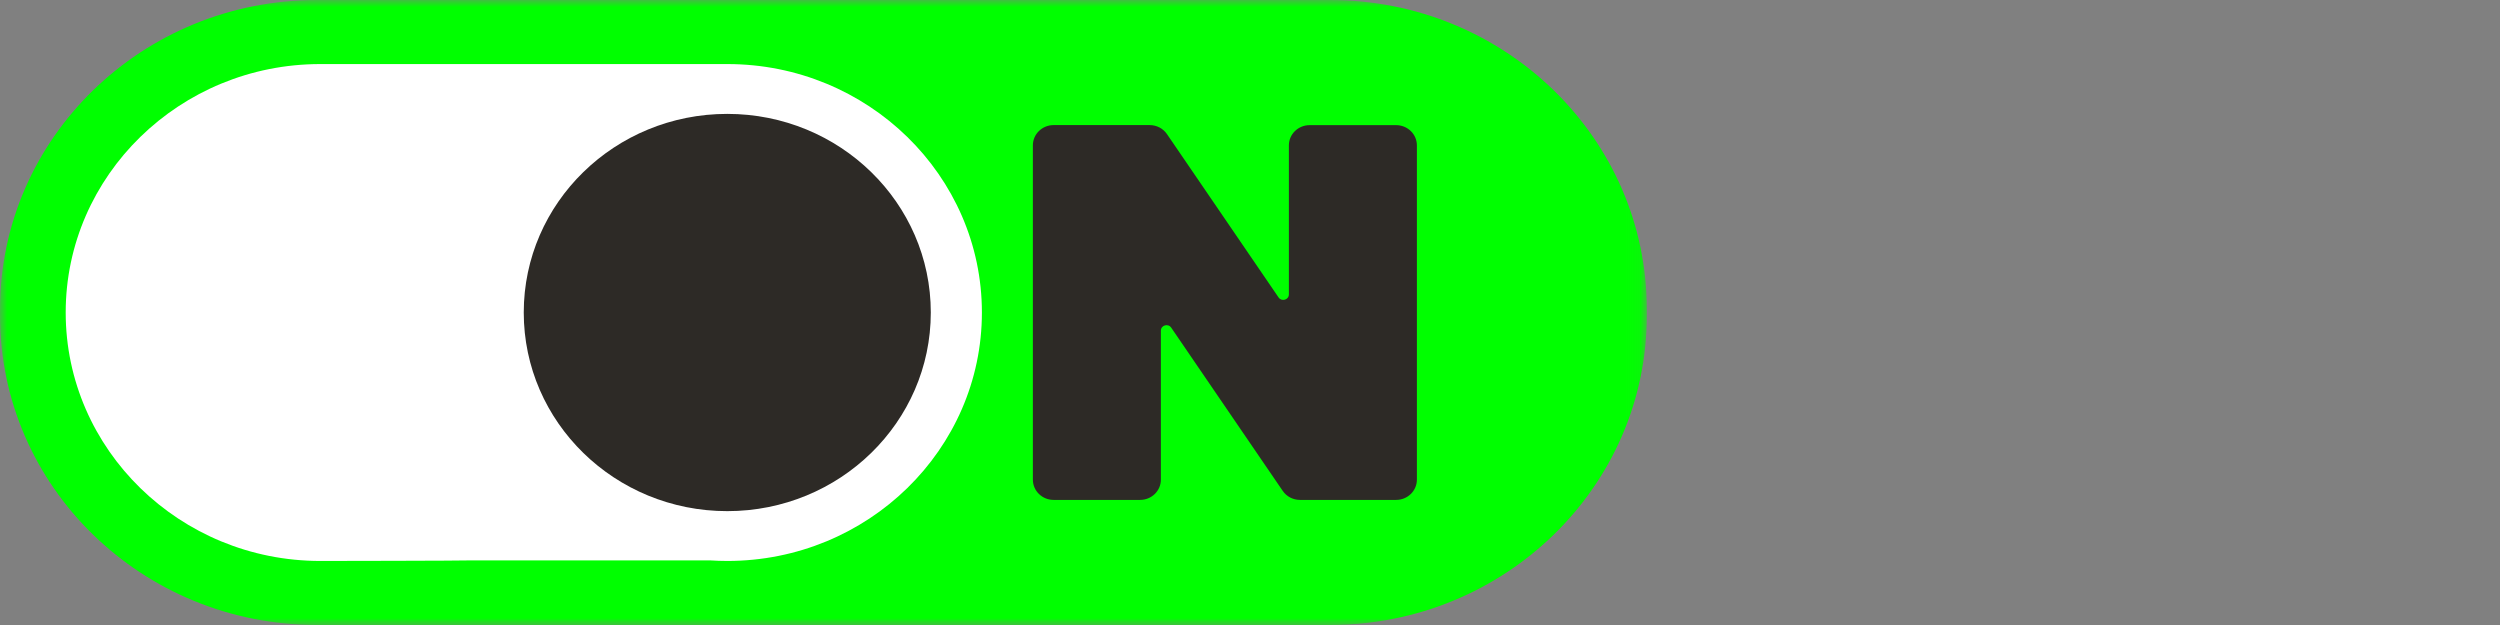 <svg width="176" height="44" viewBox="0 0 176 44" fill="none" xmlns="http://www.w3.org/2000/svg">
<rect x="0" y="0" width="176" height="44" fill="#808080" stroke="none"/>
<mask id="mask0_2_103" style="mask-type:luminance" maskUnits="userSpaceOnUse" x="0" y="0" width="116" height="44">
<path d="M115.935 0H0V44H115.935V0Z" fill="white"/>
</mask>
<g mask="url(#mask0_2_103)">
<path d="M93.624 0H22.311C9.989 0 0 9.749 0 21.774V22.226C0 34.252 9.989 44 22.311 44H93.624C105.946 44 115.935 34.252 115.935 22.226V21.774C115.935 9.749 105.946 0 93.624 0Z" fill="#00FF00"/>
<path d="M51.204 4.51H22.548C12.665 4.51 4.625 12.356 4.625 22C4.625 31.645 12.665 39.491 22.548 39.491C22.945 39.491 32.705 39.477 33.104 39.452H50.003C50.403 39.477 50.806 39.491 51.204 39.491C61.087 39.491 69.126 31.645 69.126 22C69.126 12.356 61.087 4.51 51.204 4.51Z" fill="white"/>
<path d="M82.154 9.44L90.011 20.94C90.229 21.259 90.737 21.108 90.737 20.726V10.233C90.737 9.448 91.391 8.81 92.196 8.81H98.29C99.095 8.81 99.749 9.448 99.749 10.233V33.769C99.749 34.555 99.095 35.193 98.29 35.193H91.518C91.029 35.193 90.574 34.956 90.305 34.56L82.452 23.065C82.234 22.747 81.726 22.897 81.726 23.279V33.769C81.726 34.555 81.072 35.193 80.267 35.193H74.173C73.368 35.193 72.714 34.555 72.714 33.769V10.23C72.714 9.444 73.368 8.806 74.173 8.806H80.941C81.429 8.806 81.884 9.044 82.154 9.44Z" fill="#2D2A26"/>
<path d="M51.2 8.018C43.287 8.018 36.872 14.279 36.872 22.001C36.872 29.723 43.287 35.984 51.2 35.984C59.113 35.984 65.528 29.723 65.528 22.001C65.528 14.279 59.113 8.018 51.2 8.018Z" fill="#2D2A26"/>
</g>
</svg>
